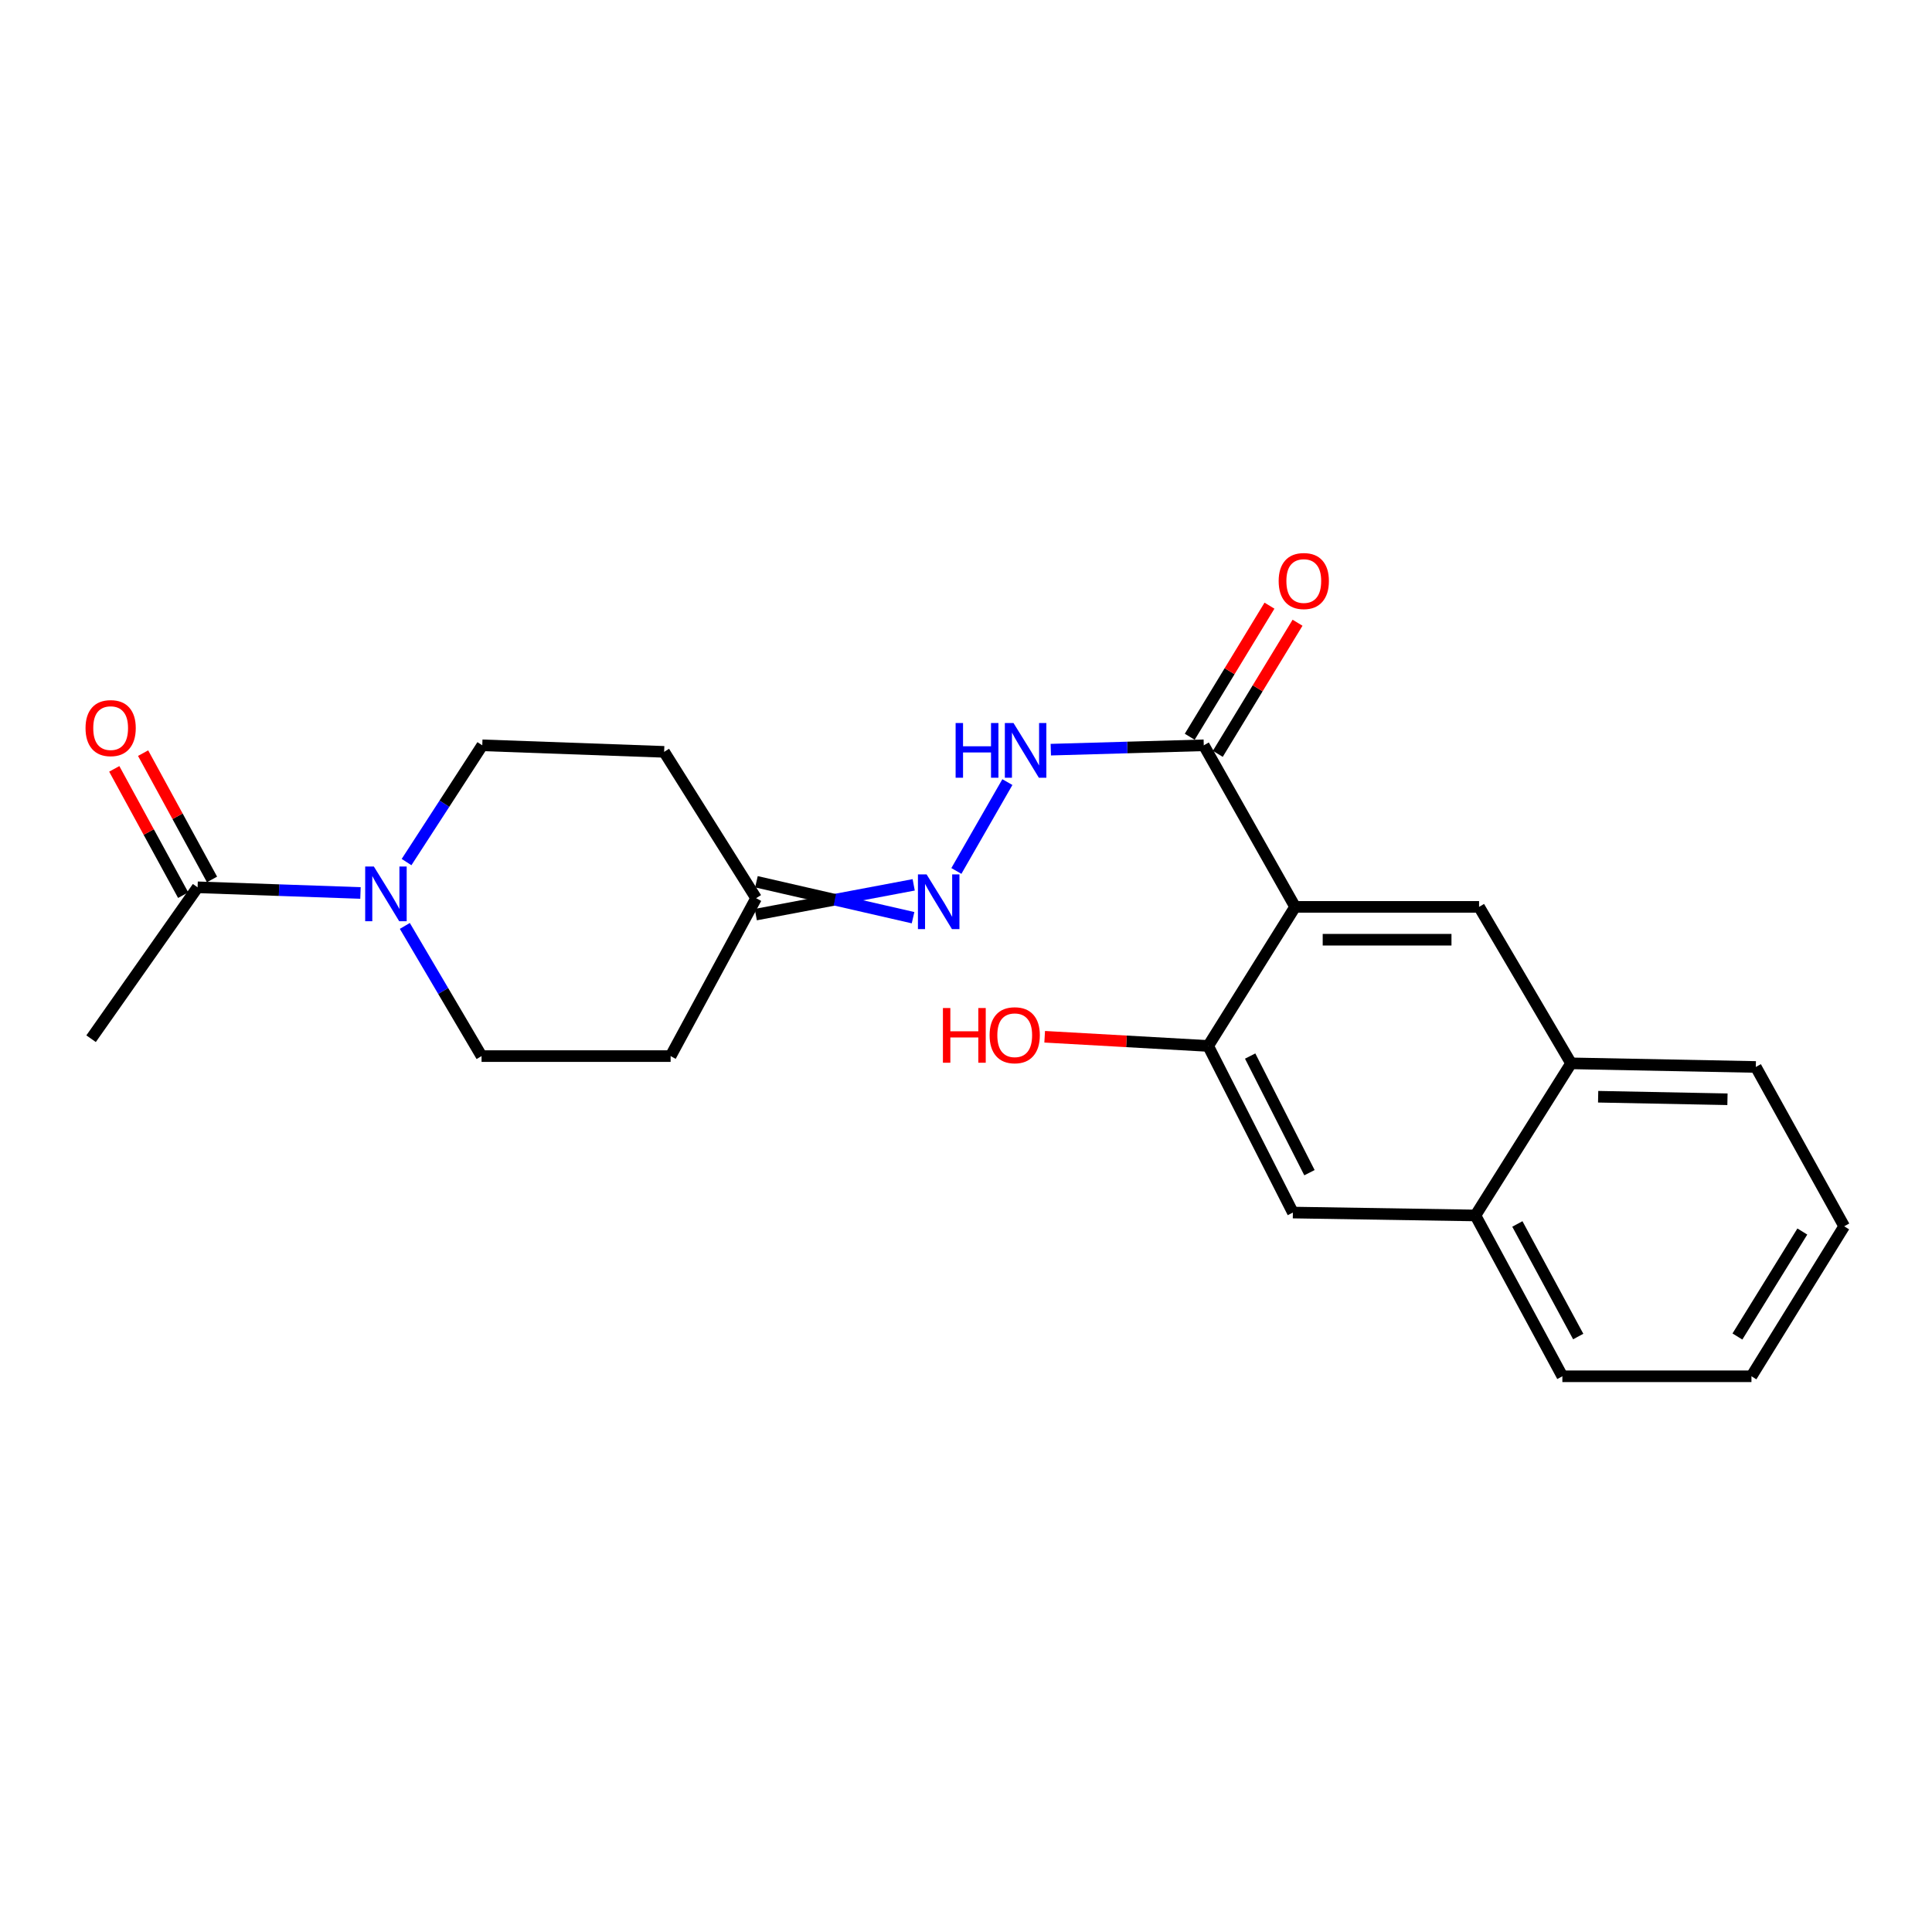 <?xml version='1.0' encoding='iso-8859-1'?>
<svg version='1.1' baseProfile='full'
              xmlns='http://www.w3.org/2000/svg'
                      xmlns:rdkit='http://www.rdkit.org/xml'
                      xmlns:xlink='http://www.w3.org/1999/xlink'
                  xml:space='preserve'
width='1000px' height='1000px' viewBox='0 0 1000 1000'>
<!-- END OF HEADER -->
<rect style='opacity:1.0;fill:#FFFFFF;stroke:none' width='1000' height='1000' x='0' y='0'> </rect>
<path class='bond-1' d='M 670.348,469.395 L 623.07,385.768' style='fill:none;fill-rule:evenodd;stroke:#000000;stroke-width:6px;stroke-linecap:butt;stroke-linejoin:miter;stroke-opacity:1' />
<path class='bond-2' d='M 670.348,469.395 L 765.565,469.395' style='fill:none;fill-rule:evenodd;stroke:#000000;stroke-width:6px;stroke-linecap:butt;stroke-linejoin:miter;stroke-opacity:1' />
<path class='bond-2' d='M 684.631,486.398 L 751.283,486.398' style='fill:none;fill-rule:evenodd;stroke:#000000;stroke-width:6px;stroke-linecap:butt;stroke-linejoin:miter;stroke-opacity:1' />
<path class='bond-3' d='M 670.348,469.395 L 625.346,541.384' style='fill:none;fill-rule:evenodd;stroke:#000000;stroke-width:6px;stroke-linecap:butt;stroke-linejoin:miter;stroke-opacity:1' />
<path class='bond-0' d='M 210.428,446.209 L 230.026,415.988' style='fill:none;fill-rule:evenodd;stroke:#0000FF;stroke-width:6px;stroke-linecap:butt;stroke-linejoin:miter;stroke-opacity:1' />
<path class='bond-0' d='M 230.026,415.988 L 249.625,385.768' style='fill:none;fill-rule:evenodd;stroke:#000000;stroke-width:6px;stroke-linecap:butt;stroke-linejoin:miter;stroke-opacity:1' />
<path class='bond-4' d='M 186.58,462.201 L 144.427,460.735' style='fill:none;fill-rule:evenodd;stroke:#0000FF;stroke-width:6px;stroke-linecap:butt;stroke-linejoin:miter;stroke-opacity:1' />
<path class='bond-4' d='M 144.427,460.735 L 102.274,459.269' style='fill:none;fill-rule:evenodd;stroke:#000000;stroke-width:6px;stroke-linecap:butt;stroke-linejoin:miter;stroke-opacity:1' />
<path class='bond-25' d='M 209.541,479.257 L 229.399,512.947' style='fill:none;fill-rule:evenodd;stroke:#0000FF;stroke-width:6px;stroke-linecap:butt;stroke-linejoin:miter;stroke-opacity:1' />
<path class='bond-25' d='M 229.399,512.947 L 249.256,546.636' style='fill:none;fill-rule:evenodd;stroke:#000000;stroke-width:6px;stroke-linecap:butt;stroke-linejoin:miter;stroke-opacity:1' />
<path class='bond-5' d='M 623.07,385.768 L 583.482,386.895' style='fill:none;fill-rule:evenodd;stroke:#000000;stroke-width:6px;stroke-linecap:butt;stroke-linejoin:miter;stroke-opacity:1' />
<path class='bond-5' d='M 583.482,386.895 L 543.893,388.023' style='fill:none;fill-rule:evenodd;stroke:#0000FF;stroke-width:6px;stroke-linecap:butt;stroke-linejoin:miter;stroke-opacity:1' />
<path class='bond-13' d='M 630.333,390.186 L 650.97,356.256' style='fill:none;fill-rule:evenodd;stroke:#000000;stroke-width:6px;stroke-linecap:butt;stroke-linejoin:miter;stroke-opacity:1' />
<path class='bond-13' d='M 650.97,356.256 L 671.607,322.326' style='fill:none;fill-rule:evenodd;stroke:#FF0000;stroke-width:6px;stroke-linecap:butt;stroke-linejoin:miter;stroke-opacity:1' />
<path class='bond-13' d='M 615.806,381.35 L 636.443,347.42' style='fill:none;fill-rule:evenodd;stroke:#000000;stroke-width:6px;stroke-linecap:butt;stroke-linejoin:miter;stroke-opacity:1' />
<path class='bond-13' d='M 636.443,347.42 L 657.079,313.491' style='fill:none;fill-rule:evenodd;stroke:#FF0000;stroke-width:6px;stroke-linecap:butt;stroke-linejoin:miter;stroke-opacity:1' />
<path class='bond-8' d='M 765.565,469.395 L 813.183,550.386' style='fill:none;fill-rule:evenodd;stroke:#000000;stroke-width:6px;stroke-linecap:butt;stroke-linejoin:miter;stroke-opacity:1' />
<path class='bond-7' d='M 625.346,541.384 L 669.195,627.618' style='fill:none;fill-rule:evenodd;stroke:#000000;stroke-width:6px;stroke-linecap:butt;stroke-linejoin:miter;stroke-opacity:1' />
<path class='bond-7' d='M 647.08,546.613 L 677.774,606.976' style='fill:none;fill-rule:evenodd;stroke:#000000;stroke-width:6px;stroke-linecap:butt;stroke-linejoin:miter;stroke-opacity:1' />
<path class='bond-17' d='M 625.346,541.384 L 583.035,539.005' style='fill:none;fill-rule:evenodd;stroke:#000000;stroke-width:6px;stroke-linecap:butt;stroke-linejoin:miter;stroke-opacity:1' />
<path class='bond-17' d='M 583.035,539.005 L 540.724,536.626' style='fill:none;fill-rule:evenodd;stroke:#FF0000;stroke-width:6px;stroke-linecap:butt;stroke-linejoin:miter;stroke-opacity:1' />
<path class='bond-14' d='M 109.737,455.197 L 91.903,422.509' style='fill:none;fill-rule:evenodd;stroke:#000000;stroke-width:6px;stroke-linecap:butt;stroke-linejoin:miter;stroke-opacity:1' />
<path class='bond-14' d='M 91.903,422.509 L 74.07,389.822' style='fill:none;fill-rule:evenodd;stroke:#FF0000;stroke-width:6px;stroke-linecap:butt;stroke-linejoin:miter;stroke-opacity:1' />
<path class='bond-14' d='M 94.811,463.34 L 76.977,430.653' style='fill:none;fill-rule:evenodd;stroke:#000000;stroke-width:6px;stroke-linecap:butt;stroke-linejoin:miter;stroke-opacity:1' />
<path class='bond-14' d='M 76.977,430.653 L 59.144,397.965' style='fill:none;fill-rule:evenodd;stroke:#FF0000;stroke-width:6px;stroke-linecap:butt;stroke-linejoin:miter;stroke-opacity:1' />
<path class='bond-18' d='M 102.274,459.269 L 47.146,537.634' style='fill:none;fill-rule:evenodd;stroke:#000000;stroke-width:6px;stroke-linecap:butt;stroke-linejoin:miter;stroke-opacity:1' />
<path class='bond-6' d='M 521.421,404.813 L 495.018,450.805' style='fill:none;fill-rule:evenodd;stroke:#0000FF;stroke-width:6px;stroke-linecap:butt;stroke-linejoin:miter;stroke-opacity:1' />
<path class='bond-9' d='M 472.928,457.993 L 432.063,465.696' style='fill:none;fill-rule:evenodd;stroke:#0000FF;stroke-width:6px;stroke-linecap:butt;stroke-linejoin:miter;stroke-opacity:1' />
<path class='bond-9' d='M 432.063,465.696 L 391.198,473.398' style='fill:none;fill-rule:evenodd;stroke:#000000;stroke-width:6px;stroke-linecap:butt;stroke-linejoin:miter;stroke-opacity:1' />
<path class='bond-9' d='M 472.595,474.993 L 432.063,465.696' style='fill:none;fill-rule:evenodd;stroke:#0000FF;stroke-width:6px;stroke-linecap:butt;stroke-linejoin:miter;stroke-opacity:1' />
<path class='bond-9' d='M 432.063,465.696 L 391.531,456.399' style='fill:none;fill-rule:evenodd;stroke:#000000;stroke-width:6px;stroke-linecap:butt;stroke-linejoin:miter;stroke-opacity:1' />
<path class='bond-10' d='M 669.195,627.618 L 763.676,629.12' style='fill:none;fill-rule:evenodd;stroke:#000000;stroke-width:6px;stroke-linecap:butt;stroke-linejoin:miter;stroke-opacity:1' />
<path class='bond-19' d='M 813.183,550.386 L 908.807,552.257' style='fill:none;fill-rule:evenodd;stroke:#000000;stroke-width:6px;stroke-linecap:butt;stroke-linejoin:miter;stroke-opacity:1' />
<path class='bond-19' d='M 827.195,567.667 L 894.131,568.976' style='fill:none;fill-rule:evenodd;stroke:#000000;stroke-width:6px;stroke-linecap:butt;stroke-linejoin:miter;stroke-opacity:1' />
<path class='bond-23' d='M 813.183,550.386 L 763.676,629.12' style='fill:none;fill-rule:evenodd;stroke:#000000;stroke-width:6px;stroke-linecap:butt;stroke-linejoin:miter;stroke-opacity:1' />
<path class='bond-15' d='M 391.365,464.899 L 347.109,546.636' style='fill:none;fill-rule:evenodd;stroke:#000000;stroke-width:6px;stroke-linecap:butt;stroke-linejoin:miter;stroke-opacity:1' />
<path class='bond-16' d='M 391.365,464.899 L 343.756,389.159' style='fill:none;fill-rule:evenodd;stroke:#000000;stroke-width:6px;stroke-linecap:butt;stroke-linejoin:miter;stroke-opacity:1' />
<path class='bond-20' d='M 763.676,629.12 L 808.678,712.36' style='fill:none;fill-rule:evenodd;stroke:#000000;stroke-width:6px;stroke-linecap:butt;stroke-linejoin:miter;stroke-opacity:1' />
<path class='bond-20' d='M 785.384,633.52 L 816.885,691.788' style='fill:none;fill-rule:evenodd;stroke:#000000;stroke-width:6px;stroke-linecap:butt;stroke-linejoin:miter;stroke-opacity:1' />
<path class='bond-11' d='M 249.625,385.768 L 343.756,389.159' style='fill:none;fill-rule:evenodd;stroke:#000000;stroke-width:6px;stroke-linecap:butt;stroke-linejoin:miter;stroke-opacity:1' />
<path class='bond-12' d='M 249.256,546.636 L 347.109,546.636' style='fill:none;fill-rule:evenodd;stroke:#000000;stroke-width:6px;stroke-linecap:butt;stroke-linejoin:miter;stroke-opacity:1' />
<path class='bond-21' d='M 908.807,552.257 L 954.545,634.731' style='fill:none;fill-rule:evenodd;stroke:#000000;stroke-width:6px;stroke-linecap:butt;stroke-linejoin:miter;stroke-opacity:1' />
<path class='bond-22' d='M 808.678,712.36 L 906.549,712.36' style='fill:none;fill-rule:evenodd;stroke:#000000;stroke-width:6px;stroke-linecap:butt;stroke-linejoin:miter;stroke-opacity:1' />
<path class='bond-24' d='M 954.545,634.731 L 906.549,712.36' style='fill:none;fill-rule:evenodd;stroke:#000000;stroke-width:6px;stroke-linecap:butt;stroke-linejoin:miter;stroke-opacity:1' />
<path class='bond-24' d='M 932.884,637.434 L 899.287,691.774' style='fill:none;fill-rule:evenodd;stroke:#000000;stroke-width:6px;stroke-linecap:butt;stroke-linejoin:miter;stroke-opacity:1' />
<path  class='atom-1' d='M 193.499 448.5
L 202.779 463.5
Q 203.699 464.98, 205.179 467.66
Q 206.659 470.34, 206.739 470.5
L 206.739 448.5
L 210.499 448.5
L 210.499 476.82
L 206.619 476.82
L 196.659 460.42
Q 195.499 458.5, 194.259 456.3
Q 193.059 454.1, 192.699 453.42
L 192.699 476.82
L 189.019 476.82
L 189.019 448.5
L 193.499 448.5
' fill='#0000FF'/>
<path  class='atom-6' d='M 494.627 374.234
L 498.467 374.234
L 498.467 386.274
L 512.947 386.274
L 512.947 374.234
L 516.787 374.234
L 516.787 402.554
L 512.947 402.554
L 512.947 389.474
L 498.467 389.474
L 498.467 402.554
L 494.627 402.554
L 494.627 374.234
' fill='#0000FF'/>
<path  class='atom-6' d='M 524.587 374.234
L 533.867 389.234
Q 534.787 390.714, 536.267 393.394
Q 537.747 396.074, 537.827 396.234
L 537.827 374.234
L 541.587 374.234
L 541.587 402.554
L 537.707 402.554
L 527.747 386.154
Q 526.587 384.234, 525.347 382.034
Q 524.147 379.834, 523.787 379.154
L 523.787 402.554
L 520.107 402.554
L 520.107 374.234
L 524.587 374.234
' fill='#0000FF'/>
<path  class='atom-7' d='M 479.604 452.59
L 488.884 467.59
Q 489.804 469.07, 491.284 471.75
Q 492.764 474.43, 492.844 474.59
L 492.844 452.59
L 496.604 452.59
L 496.604 480.91
L 492.724 480.91
L 482.764 464.51
Q 481.604 462.59, 480.364 460.39
Q 479.164 458.19, 478.804 457.51
L 478.804 480.91
L 475.124 480.91
L 475.124 452.59
L 479.604 452.59
' fill='#0000FF'/>
<path  class='atom-14' d='M 661.835 300.738
Q 661.835 293.938, 665.195 290.138
Q 668.555 286.338, 674.835 286.338
Q 681.115 286.338, 684.475 290.138
Q 687.835 293.938, 687.835 300.738
Q 687.835 307.618, 684.435 311.538
Q 681.035 315.418, 674.835 315.418
Q 668.595 315.418, 665.195 311.538
Q 661.835 307.658, 661.835 300.738
M 674.835 312.218
Q 679.155 312.218, 681.475 309.338
Q 683.835 306.418, 683.835 300.738
Q 683.835 295.178, 681.475 292.378
Q 679.155 289.538, 674.835 289.538
Q 670.515 289.538, 668.155 292.338
Q 665.835 295.138, 665.835 300.738
Q 665.835 306.458, 668.155 309.338
Q 670.515 312.218, 674.835 312.218
' fill='#FF0000'/>
<path  class='atom-15' d='M 44.272 376.865
Q 44.272 370.065, 47.632 366.265
Q 50.992 362.465, 57.272 362.465
Q 63.552 362.465, 66.912 366.265
Q 70.272 370.065, 70.272 376.865
Q 70.272 383.745, 66.872 387.665
Q 63.472 391.545, 57.272 391.545
Q 51.032 391.545, 47.632 387.665
Q 44.272 383.785, 44.272 376.865
M 57.272 388.345
Q 61.592 388.345, 63.912 385.465
Q 66.272 382.545, 66.272 376.865
Q 66.272 371.305, 63.912 368.505
Q 61.592 365.665, 57.272 365.665
Q 52.952 365.665, 50.592 368.465
Q 48.272 371.265, 48.272 376.865
Q 48.272 382.585, 50.592 385.465
Q 52.952 388.345, 57.272 388.345
' fill='#FF0000'/>
<path  class='atom-18' d='M 488.057 521.754
L 491.897 521.754
L 491.897 533.794
L 506.377 533.794
L 506.377 521.754
L 510.217 521.754
L 510.217 550.074
L 506.377 550.074
L 506.377 536.994
L 491.897 536.994
L 491.897 550.074
L 488.057 550.074
L 488.057 521.754
' fill='#FF0000'/>
<path  class='atom-18' d='M 512.217 535.834
Q 512.217 529.034, 515.577 525.234
Q 518.937 521.434, 525.217 521.434
Q 531.497 521.434, 534.857 525.234
Q 538.217 529.034, 538.217 535.834
Q 538.217 542.714, 534.817 546.634
Q 531.417 550.514, 525.217 550.514
Q 518.977 550.514, 515.577 546.634
Q 512.217 542.754, 512.217 535.834
M 525.217 547.314
Q 529.537 547.314, 531.857 544.434
Q 534.217 541.514, 534.217 535.834
Q 534.217 530.274, 531.857 527.474
Q 529.537 524.634, 525.217 524.634
Q 520.897 524.634, 518.537 527.434
Q 516.217 530.234, 516.217 535.834
Q 516.217 541.554, 518.537 544.434
Q 520.897 547.314, 525.217 547.314
' fill='#FF0000'/>
</svg>
